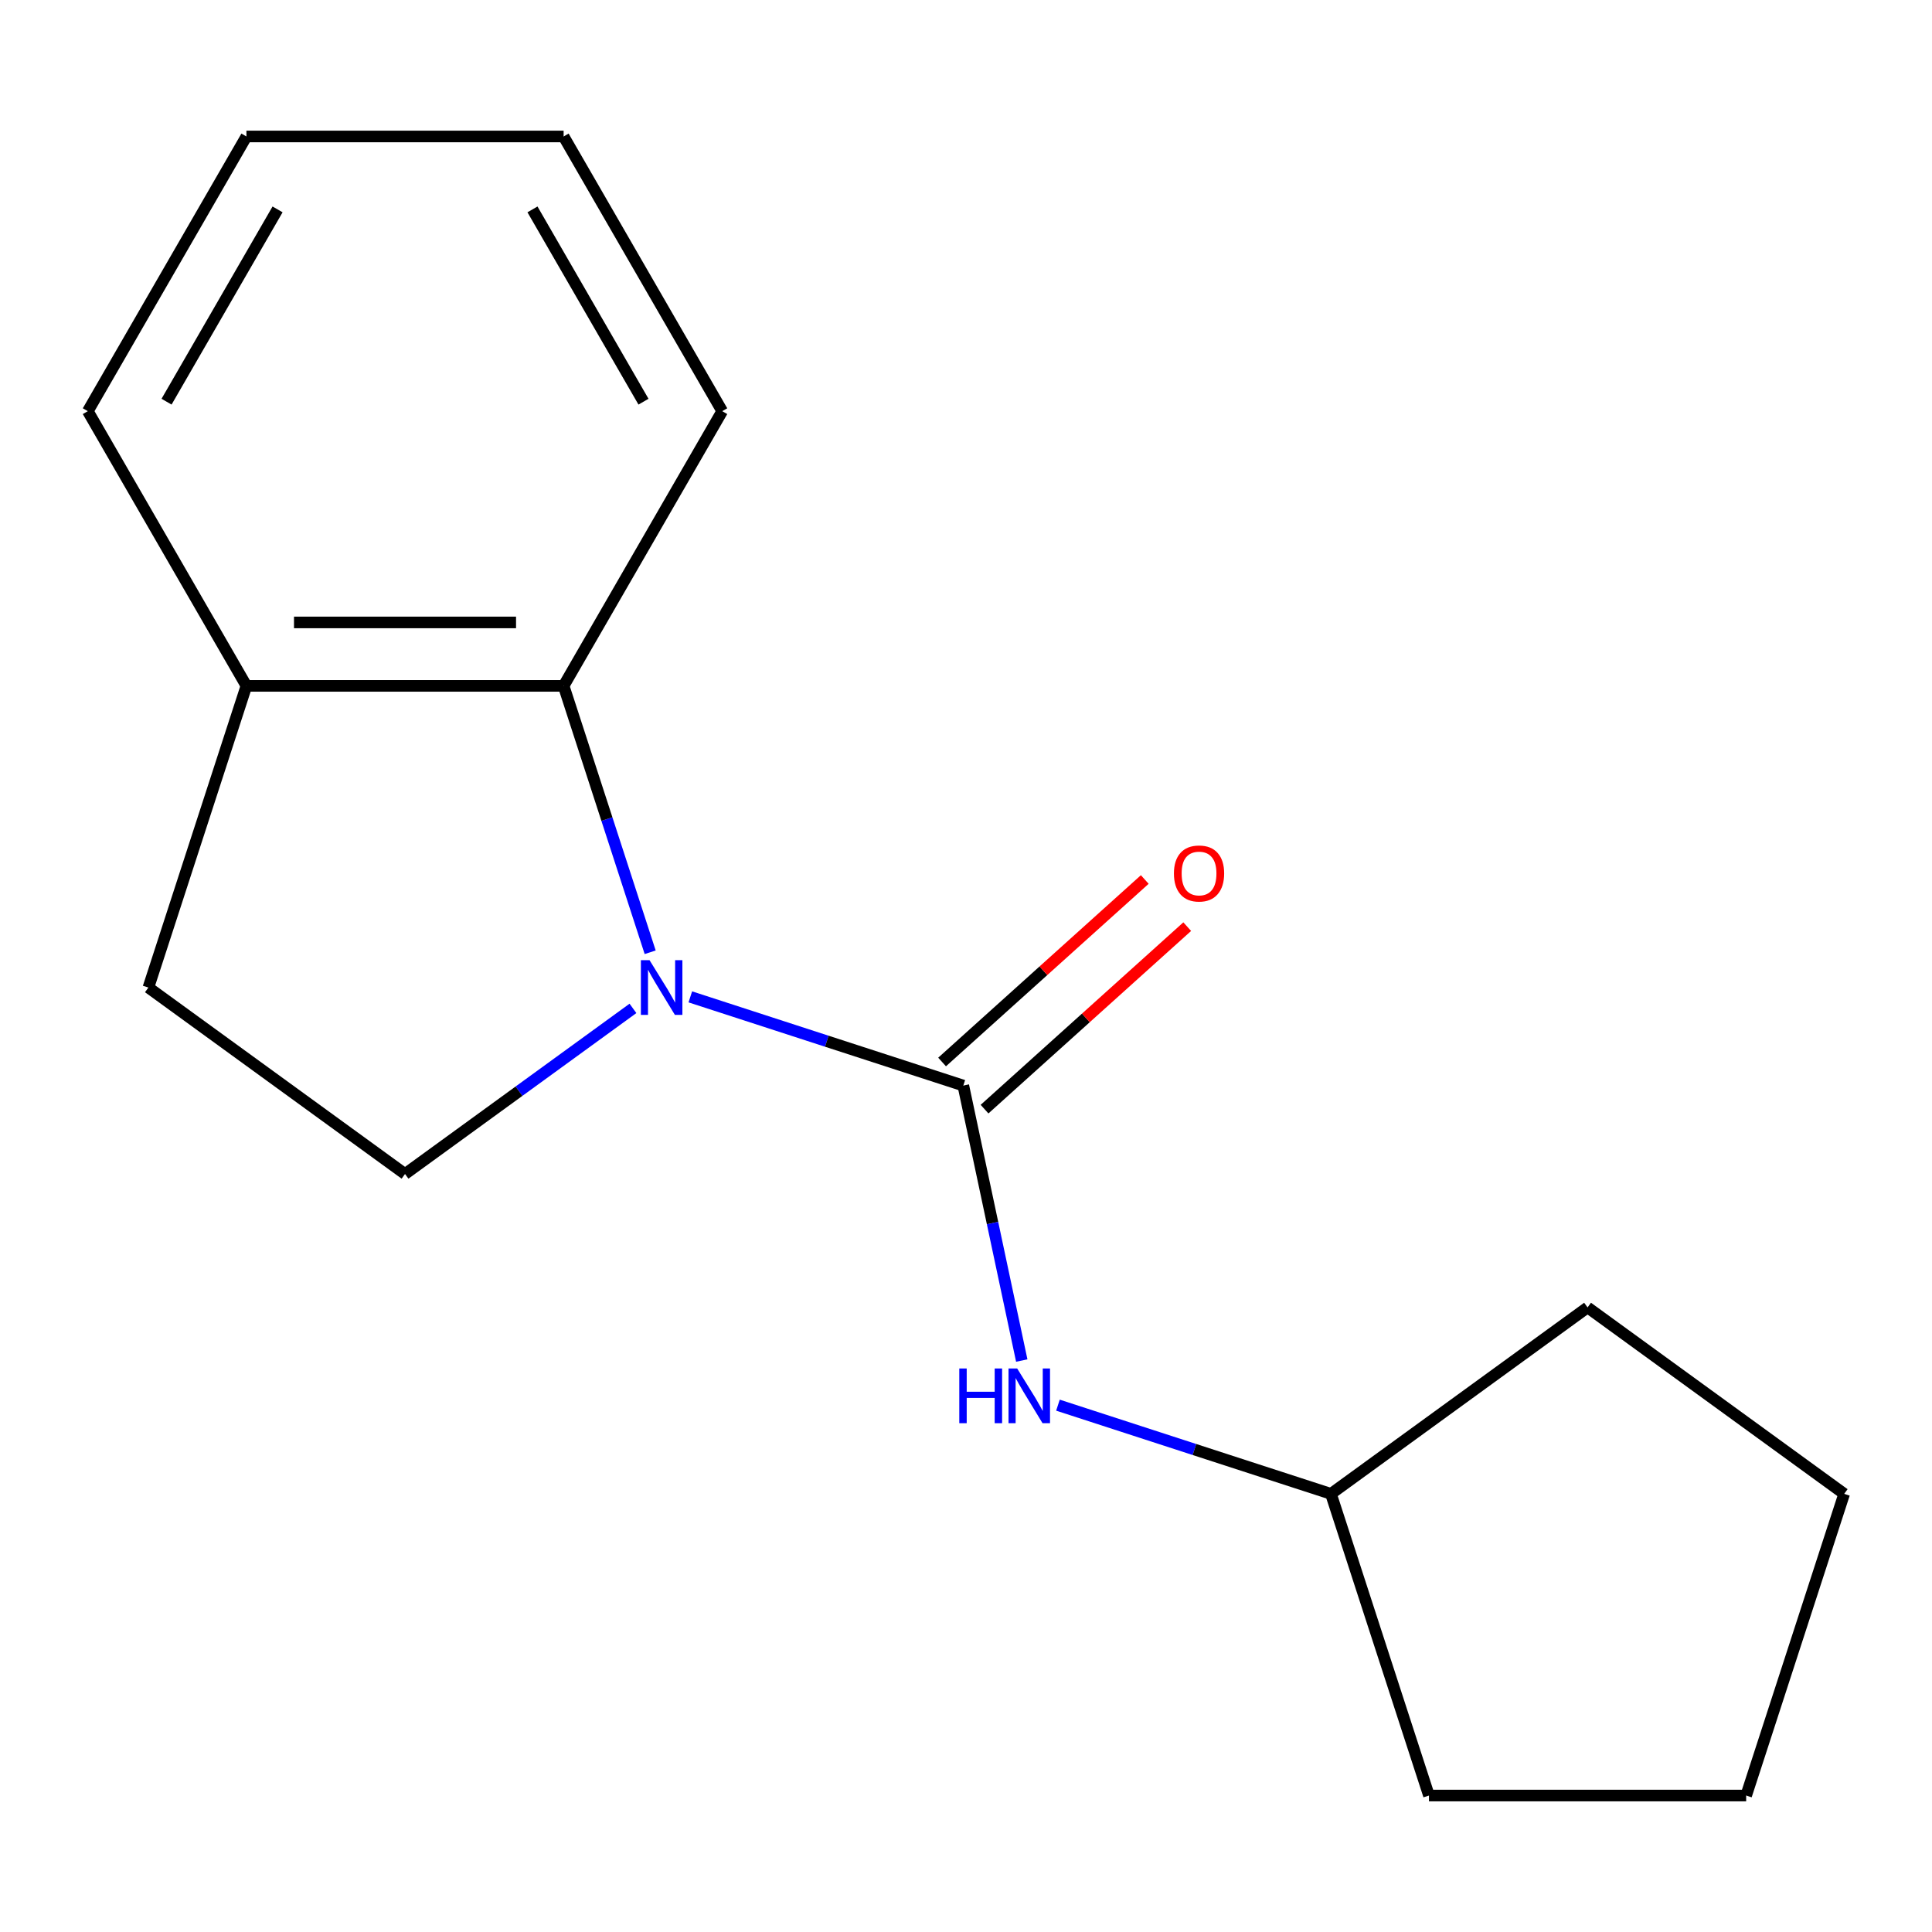 <?xml version='1.0' encoding='iso-8859-1'?>
<svg version='1.1' baseProfile='full'
              xmlns='http://www.w3.org/2000/svg'
                      xmlns:rdkit='http://www.rdkit.org/xml'
                      xmlns:xlink='http://www.w3.org/1999/xlink'
                  xml:space='preserve'
width='1000px' height='1000px' viewBox='0 0 1000 1000'>
<!-- END OF HEADER -->
<rect style='opacity:1.0;fill:#FFFFFF;stroke:none' width='1000' height='1000' x='0' y='0'> </rect>
<path class='bond-0' d='M 357.308,515.977 L 427.959,538.933' style='fill:none;fill-rule:evenodd;stroke:#0000FF;stroke-width:6px;stroke-linecap:butt;stroke-linejoin:miter;stroke-opacity:1' />
<path class='bond-0' d='M 427.959,538.933 L 498.61,561.889' style='fill:none;fill-rule:evenodd;stroke:#000000;stroke-width:6px;stroke-linecap:butt;stroke-linejoin:miter;stroke-opacity:1' />
<path class='bond-1' d='M 336.529,492.889 L 314.129,423.948' style='fill:none;fill-rule:evenodd;stroke:#0000FF;stroke-width:6px;stroke-linecap:butt;stroke-linejoin:miter;stroke-opacity:1' />
<path class='bond-1' d='M 314.129,423.948 L 291.728,355.007' style='fill:none;fill-rule:evenodd;stroke:#000000;stroke-width:6px;stroke-linecap:butt;stroke-linejoin:miter;stroke-opacity:1' />
<path class='bond-3' d='M 327.619,521.939 L 268.628,564.798' style='fill:none;fill-rule:evenodd;stroke:#0000FF;stroke-width:6px;stroke-linecap:butt;stroke-linejoin:miter;stroke-opacity:1' />
<path class='bond-3' d='M 268.628,564.798 L 209.637,607.658' style='fill:none;fill-rule:evenodd;stroke:#000000;stroke-width:6px;stroke-linecap:butt;stroke-linejoin:miter;stroke-opacity:1' />
<path class='bond-2' d='M 498.61,561.889 L 513.737,633.054' style='fill:none;fill-rule:evenodd;stroke:#000000;stroke-width:6px;stroke-linecap:butt;stroke-linejoin:miter;stroke-opacity:1' />
<path class='bond-2' d='M 513.737,633.054 L 528.864,704.219' style='fill:none;fill-rule:evenodd;stroke:#0000FF;stroke-width:6px;stroke-linecap:butt;stroke-linejoin:miter;stroke-opacity:1' />
<path class='bond-4' d='M 509.596,574.09 L 562.05,526.861' style='fill:none;fill-rule:evenodd;stroke:#000000;stroke-width:6px;stroke-linecap:butt;stroke-linejoin:miter;stroke-opacity:1' />
<path class='bond-4' d='M 562.05,526.861 L 614.503,479.631' style='fill:none;fill-rule:evenodd;stroke:#FF0000;stroke-width:6px;stroke-linecap:butt;stroke-linejoin:miter;stroke-opacity:1' />
<path class='bond-4' d='M 487.624,549.688 L 540.078,502.458' style='fill:none;fill-rule:evenodd;stroke:#000000;stroke-width:6px;stroke-linecap:butt;stroke-linejoin:miter;stroke-opacity:1' />
<path class='bond-4' d='M 540.078,502.458 L 592.531,455.229' style='fill:none;fill-rule:evenodd;stroke:#FF0000;stroke-width:6px;stroke-linecap:butt;stroke-linejoin:miter;stroke-opacity:1' />
<path class='bond-5' d='M 291.728,355.007 L 127.546,355.007' style='fill:none;fill-rule:evenodd;stroke:#000000;stroke-width:6px;stroke-linecap:butt;stroke-linejoin:miter;stroke-opacity:1' />
<path class='bond-5' d='M 267.101,322.17 L 152.173,322.17' style='fill:none;fill-rule:evenodd;stroke:#000000;stroke-width:6px;stroke-linecap:butt;stroke-linejoin:miter;stroke-opacity:1' />
<path class='bond-8' d='M 291.728,355.007 L 373.82,212.821' style='fill:none;fill-rule:evenodd;stroke:#000000;stroke-width:6px;stroke-linecap:butt;stroke-linejoin:miter;stroke-opacity:1' />
<path class='bond-7' d='M 547.59,727.307 L 618.241,750.263' style='fill:none;fill-rule:evenodd;stroke:#0000FF;stroke-width:6px;stroke-linecap:butt;stroke-linejoin:miter;stroke-opacity:1' />
<path class='bond-7' d='M 618.241,750.263 L 688.893,773.219' style='fill:none;fill-rule:evenodd;stroke:#000000;stroke-width:6px;stroke-linecap:butt;stroke-linejoin:miter;stroke-opacity:1' />
<path class='bond-6' d='M 209.637,607.658 L 76.811,511.154' style='fill:none;fill-rule:evenodd;stroke:#000000;stroke-width:6px;stroke-linecap:butt;stroke-linejoin:miter;stroke-opacity:1' />
<path class='bond-9' d='M 127.546,355.007 L 45.455,212.821' style='fill:none;fill-rule:evenodd;stroke:#000000;stroke-width:6px;stroke-linecap:butt;stroke-linejoin:miter;stroke-opacity:1' />
<path class='bond-16' d='M 127.546,355.007 L 76.811,511.154' style='fill:none;fill-rule:evenodd;stroke:#000000;stroke-width:6px;stroke-linecap:butt;stroke-linejoin:miter;stroke-opacity:1' />
<path class='bond-10' d='M 688.893,773.219 L 821.719,676.715' style='fill:none;fill-rule:evenodd;stroke:#000000;stroke-width:6px;stroke-linecap:butt;stroke-linejoin:miter;stroke-opacity:1' />
<path class='bond-11' d='M 688.893,773.219 L 739.628,929.366' style='fill:none;fill-rule:evenodd;stroke:#000000;stroke-width:6px;stroke-linecap:butt;stroke-linejoin:miter;stroke-opacity:1' />
<path class='bond-12' d='M 373.82,212.821 L 291.728,70.634' style='fill:none;fill-rule:evenodd;stroke:#000000;stroke-width:6px;stroke-linecap:butt;stroke-linejoin:miter;stroke-opacity:1' />
<path class='bond-12' d='M 333.069,207.911 L 275.605,108.381' style='fill:none;fill-rule:evenodd;stroke:#000000;stroke-width:6px;stroke-linecap:butt;stroke-linejoin:miter;stroke-opacity:1' />
<path class='bond-17' d='M 45.455,212.821 L 127.546,70.634' style='fill:none;fill-rule:evenodd;stroke:#000000;stroke-width:6px;stroke-linecap:butt;stroke-linejoin:miter;stroke-opacity:1' />
<path class='bond-17' d='M 86.206,207.911 L 143.669,108.381' style='fill:none;fill-rule:evenodd;stroke:#000000;stroke-width:6px;stroke-linecap:butt;stroke-linejoin:miter;stroke-opacity:1' />
<path class='bond-15' d='M 821.719,676.715 L 954.545,773.219' style='fill:none;fill-rule:evenodd;stroke:#000000;stroke-width:6px;stroke-linecap:butt;stroke-linejoin:miter;stroke-opacity:1' />
<path class='bond-14' d='M 739.628,929.366 L 903.81,929.366' style='fill:none;fill-rule:evenodd;stroke:#000000;stroke-width:6px;stroke-linecap:butt;stroke-linejoin:miter;stroke-opacity:1' />
<path class='bond-13' d='M 291.728,70.634 L 127.546,70.634' style='fill:none;fill-rule:evenodd;stroke:#000000;stroke-width:6px;stroke-linecap:butt;stroke-linejoin:miter;stroke-opacity:1' />
<path class='bond-18' d='M 903.81,929.366 L 954.545,773.219' style='fill:none;fill-rule:evenodd;stroke:#000000;stroke-width:6px;stroke-linecap:butt;stroke-linejoin:miter;stroke-opacity:1' />
<path  class='atom-0' d='M 336.203 496.994
L 345.483 511.994
Q 346.403 513.474, 347.883 516.154
Q 349.363 518.834, 349.443 518.994
L 349.443 496.994
L 353.203 496.994
L 353.203 525.314
L 349.323 525.314
L 339.363 508.914
Q 338.203 506.994, 336.963 504.794
Q 335.763 502.594, 335.403 501.914
L 335.403 525.314
L 331.723 525.314
L 331.723 496.994
L 336.203 496.994
' fill='#0000FF'/>
<path  class='atom-3' d='M 496.526 708.324
L 500.366 708.324
L 500.366 720.364
L 514.846 720.364
L 514.846 708.324
L 518.686 708.324
L 518.686 736.644
L 514.846 736.644
L 514.846 723.564
L 500.366 723.564
L 500.366 736.644
L 496.526 736.644
L 496.526 708.324
' fill='#0000FF'/>
<path  class='atom-3' d='M 526.486 708.324
L 535.766 723.324
Q 536.686 724.804, 538.166 727.484
Q 539.646 730.164, 539.726 730.324
L 539.726 708.324
L 543.486 708.324
L 543.486 736.644
L 539.606 736.644
L 529.646 720.244
Q 528.486 718.324, 527.246 716.124
Q 526.046 713.924, 525.686 713.244
L 525.686 736.644
L 522.006 736.644
L 522.006 708.324
L 526.486 708.324
' fill='#0000FF'/>
<path  class='atom-5' d='M 607.622 452.109
Q 607.622 445.309, 610.982 441.509
Q 614.342 437.709, 620.622 437.709
Q 626.902 437.709, 630.262 441.509
Q 633.622 445.309, 633.622 452.109
Q 633.622 458.989, 630.222 462.909
Q 626.822 466.789, 620.622 466.789
Q 614.382 466.789, 610.982 462.909
Q 607.622 459.029, 607.622 452.109
M 620.622 463.589
Q 624.942 463.589, 627.262 460.709
Q 629.622 457.789, 629.622 452.109
Q 629.622 446.549, 627.262 443.749
Q 624.942 440.909, 620.622 440.909
Q 616.302 440.909, 613.942 443.709
Q 611.622 446.509, 611.622 452.109
Q 611.622 457.829, 613.942 460.709
Q 616.302 463.589, 620.622 463.589
' fill='#FF0000'/>
</svg>
